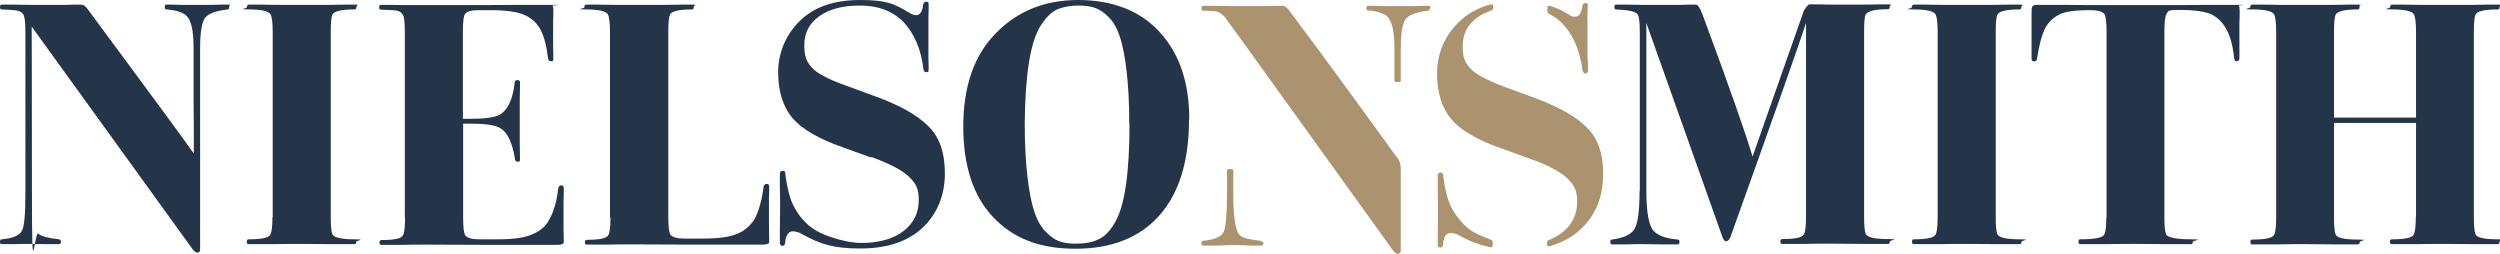 <?xml version="1.0" encoding="UTF-8"?>
<svg xmlns="http://www.w3.org/2000/svg" version="1.1" viewBox="0 0 1033.2 105">
  <defs>
    <style>
      .cls-1 {
        fill: #243549;
      }

      .cls-2 {
        fill: #ab936f;
      }
    </style>
  </defs>
  <g>
    <g id="Layer_1">
      <path class="cls-1" d="M80.1,63.2c0-.5,0-2.4,0-5.7,0-3.3,0-8.5-.1-15.4,0-7,0-14.3,0-22s-1-11.8-3-13.6c-1.4-1.4-4.2-2.3-8.2-2.6-.5,0-.7-.3-.7-1s.2-1,.7-1c1.5,0,3.3,0,5.3.1h14c2.1-.1,4.1-.1,5.9-.1s.7.3.7,1-.2,1-.7,1c-5,.6-8.1,1.8-9.4,3.7-1.2,1.8-1.9,6-1.9,12.4v83.1c0,.9-.4,1.3-1.1,1.3s-1.3-.5-2-1.4L13.1,11c0,3.1.1,26,.1,68.6s.9,15.3,2.7,17c1,1,3.9,1.8,8.4,2.3.4,0,.6.2.8.5.1.3.1.7,0,1-.1.3-.4.5-.6.5h-5.3c-2,0-4.4-.1-7.2-.1s-4.1,0-5.9.1H.7c-.5,0-.7-.3-.7-1s.2-1,.7-1c4.6-.4,7.4-1.6,8.4-3.6,1-2,1.4-7.2,1.4-15.7V13.2c0-4-.3-6.4-.9-7.3-.6-.8-1.4-1.3-2.4-1.5s-3.2-.4-6.5-.5c-.5,0-.7-.3-.7-1s.2-1,.7-1c3.2,0,6.8,0,10.7.1h16.4c2.1-.1,3.9-.1,5.4-.1s2,.6,2.9,1.7c26.9,36.3,41.5,56.2,43.8,59.6h0Z"></path>
      <path class="cls-1" d="M112.7,89.8V13.2c0-3.8-.3-6.2-.9-7.3-.8-1.3-3.7-2-8.9-2s-.9-.3-.9-.9.3-1.1.9-1.1c3.1,0,6.7,0,10.7.1h22.9c4.1-.1,7.4-.1,9.9-.1s.9.3.9,1-.3,1-.9,1c-5.2,0-8.2.7-9,2.1-.5,1.1-.7,3.5-.7,7.1v76.6c0,3.6.2,6,.7,7.2.8,1.3,3.8,2,9.1,2s.7.4.7,1.1-.2.9-.7.9h-9.9c-4.1,0-8.1-.1-11.9-.1s-7.2,0-11.3.1h-10.7c-.5,0-.7-.3-.7-1s.2-1,.7-1c5.3,0,8.3-.6,9-1.9.6-1,.9-3.5.9-7.3h0Z"></path>
      <path class="cls-1" d="M167.3,89.8V13.2c0-4.2-.3-6.7-1-7.4-.6-.8-1.3-1.2-2.3-1.4s-3.1-.3-6.6-.4c-.5,0-.7-.3-.7-1s.2-1,.7-1c2.9,0,6,0,9.4.1h33.2c9-.1,17.9-.1,26.7-.1s1.3.1,1.6.4c.3.2.4.8.4,1.6,0,1.4,0,2.9-.1,4.3v11.3c0,1.9.1,3.4.1,4.6s-.4,1.1-1.1,1.1-.9-.4-1.1-1.1c-.6-5.1-1.6-9.1-3.1-11.9-1.5-2.8-3.7-4.8-6.6-6.1-3-1.3-7.5-2-13.7-2h-5.3c-3,0-4.8.5-5.6,1.6-.6.7-.9,3.1-.9,7.3v36h3.1c5.8,0,9.8-.5,11.9-1.6,3.4-1.8,5.6-6.2,6.4-13.2,0-.6.2-1,.6-1.1s.7-.2,1.1,0,.5.5.5,1c0,1.6,0,3.7-.1,6.3v18.7c0,2.5.1,4.6.1,6.3s-.4,1.3-1.1,1.3-.9-.4-1-1.3c-1.1-6.7-3.1-10.9-6.3-12.7-2-1.1-6-1.7-12-1.7h-3.1v38.9c0,4,.3,6.4.9,7.3.8,1,2.6,1.6,5.6,1.6h8.1c6.4,0,11.1-.7,14.1-2.1,3.2-1.4,5.5-3.3,6.7-5.7,2-3.4,3.3-7.8,3.9-13.2.2-.9.6-1.3,1.3-1.3s1,.5,1,1.4c0,1.4,0,3.2-.1,5.2v11.4c0,1.5.1,3.1.1,4.7s-.2,1.3-.5,1.5c-.3.2-1.1.4-2.4.4h-28.3c-9.6,0-18-.1-25.2-.1s-6.3,0-9.7.1h-9.4c-.3,0-.5-.2-.6-.5s-.1-.7,0-1,.5-.5.9-.5c5.1,0,8.1-.6,8.7-1.9.6-1,.9-3.5.9-7.3h0Z"></path>
      <path class="cls-1" d="M252.1,89.8V13.2c0-3.8-.3-6.2-.9-7.3-.8-1.3-3.8-2-9-2s-.7-.3-.7-.9.2-1.1.7-1.1c3.1,0,6.7,0,10.7.1h23.2c4.1-.1,7.4-.1,9.9-.1s.7.3.7,1-.2,1-.7,1c-5.3,0-8.4.7-9.1,2.1-.5,1.1-.7,3.5-.7,7.1v76.6c0,4,.3,6.4.9,7.3.8,1,2.6,1.6,5.6,1.6h7.7c6.7,0,11.5-.7,14.6-2.1,2.8-1.2,5-3.2,6.7-5.7,1.8-3.2,3.1-7.7,3.9-13.7.2-.8.6-1.1,1.3-1.1s1,.4,1,1.3,0,2.6-.1,4.4v11.7c0,1.7.1,3.6.1,5.6s-.2,1.4-.5,1.7c-.3.2-1.1.4-2.2.4h-28.5c-9.6,0-18-.1-25.2-.1s-6.3,0-9.7.1h-9.4c-.3,0-.5-.2-.6-.5s-.1-.7,0-1,.5-.5.9-.5c5.1,0,8-.6,8.7-1.9.6-1,.9-3.5.9-7.3h0Z"></path>
      <path class="cls-1" d="M360,65.1l-11.9-4.3c-9.7-3.4-16.6-7.4-20.6-12-3.9-4.7-5.9-11-5.9-18.9s3-15.4,8.9-21.2C336.3,2.9,344.7,0,355.5,0s14.2,1.6,19.6,4.9c1.6,1,2.8,1.4,3.4,1.4,1.7,0,2.7-1.4,3-4.3.2-.9.6-1.3,1.3-1.3s1,.3,1,1c0,1.3,0,3.1-.1,5.3v16.2c0,2,.1,3.8.1,5.3s-.4,1.3-1.1,1.3-1-.5-1.1-1.6c-1-8-3.8-14.3-8.1-19-4.5-4.6-10.5-6.9-18-6.9s-12.8,1.5-16.9,4.4c-4.1,2.9-6.2,6.9-6.2,11.9s1,6.9,3.1,9.3c2,2.3,6.6,4.8,13.9,7.4l10.9,4c10.8,3.8,18.5,8,23.2,12.7,4.7,4.4,7,11,7,19.7s-3,16.5-9.1,22.3c-6.1,5.8-14.7,8.7-25.9,8.7s-16.6-1.9-23.6-5.7c-1.5-1-3-1.4-4.4-1.4s-2.8,1.5-3,4.6c-.1,1-.5,1.4-1.1,1.4s-1.1-.4-1.1-1.1v-5.6c0-2.4.1-5.3.1-8.9s0-6.3-.1-8.4v-5.7c0-.9.4-1.3,1.3-1.3s.9.6,1,1.7c.7,5,1.6,8.9,2.9,11.8,1.3,2.9,3.2,5.7,5.8,8.2,2.3,2.3,5.7,4.2,10.1,5.7,4.9,1.6,9,2.4,12.6,2.4,7.4,0,13.2-1.7,17.4-4.9,4.2-3.3,6.3-7.5,6.3-12.7s-1.3-7-3.9-9.6c-2.6-2.7-7.8-5.4-15.6-8.3h0Z"></path>
      <path class="cls-1" d="M491.4,49.3c0,17.3-4.1,30.6-12.3,39.8-8.2,9.2-19.8,13.7-34.7,13.7s-25.8-4.4-34-13.1c-8.2-8.7-12.3-21.2-12.3-37.5s4.4-29.2,13.3-38.3c8.9-9.2,20.2-13.9,34.2-13.9s25.7,4.4,33.7,13.3c8.1,8.8,12.2,20.8,12.2,36h0ZM466.7,51.1c0-8.5-.4-15.7-1.1-21.7-.7-6-1.6-10.8-2.8-14.2-1.1-3.5-2.7-6.2-4.6-8.1-1.9-2-3.8-3.2-5.8-3.9s-4.3-.9-7.1-.9-6.3.6-8.6,1.7c-2.3,1.1-4.5,3.3-6.6,6.6s-3.7,8.2-4.8,14.9c-1.1,6.7-1.7,15.2-1.8,25.5,0,8.5.4,15.8,1.1,21.8.7,6,1.6,10.9,2.8,14.4,1.1,3.6,2.7,6.4,4.6,8.4,1.9,2,3.8,3.4,5.7,4.1,1.9.7,4.2,1,6.9,1,3.9,0,7.1-.6,9.6-1.9,2.5-1.2,4.7-3.5,6.6-6.9,4-6.7,6-20.3,6-40.9h0Z"></path>
      <path class="cls-1" d="M677.7,78.9V13.2c0-4-.3-6.4-.9-7.3-.8-1.1-3.7-1.8-8.9-2-.5,0-.7-.3-.7-1s.2-1,.7-1c3,0,6.5,0,10.3.1h16.7c2-.1,3.7-.1,5.2-.1s1.5.3,1.9.8c.4.5,1,1.8,1.8,3.8,10.8,29.1,17.6,48.5,20.5,58.2l21.2-60.3c1-1.6,1.8-2.5,2.2-2.6,0,0,.8,0,2.8,0,2,0,4.1.1,6.4.1,2.3,0,3.8,0,4.5,0h10.3c3.5-.1,6.4-.1,8.6-.1s.7.3.7.9-.2,1.1-.7,1.1c-5.2,0-8.2.7-9.2,2.1-.5.8-.7,3.1-.7,7.1v76.6c0,3.6.2,6,.7,7.2.8,1.3,3.8,2,9.2,2s.7.4.7,1.1-.2.9-.7.9h-11c-4.5,0-8.7-.1-12.7-.1s-6.5,0-10.2.1h-9.9c-.5,0-.7-.3-.7-1s.2-1,.7-1c5.3,0,8.3-.6,9-1.9.6-1,.9-3.5.9-7.3V9.5c-2.9,8.9-13.3,38.4-31.3,88.6-.3.7-.6,1.1-1.1,1.4s-.8.3-1.2,0c-.4-.3-.7-.8-.9-1.4l-31.5-88.6v69.2c0,9,1,14.5,3,16.7,1.8,2,5.2,3.2,10,3.6.5,0,.7.3.7,1s-.2,1-.7,1h-6.4c-2.5,0-5.2-.1-8.2-.1s-4.4,0-6.4.1h-6.2c-.5,0-.7-.3-.7-1s.2-1,.7-1c4.5-.6,7.5-1.9,9-3.9,1.6-2.1,2.4-7.5,2.4-16.2h0Z"></path>
      <path class="cls-1" d="M800.8,89.8V13.2c0-3.8-.3-6.2-.9-7.3-.8-1.3-3.7-2-8.9-2s-.9-.3-.9-.9.3-1.1.9-1.1c3.2,0,6.7,0,10.7.1h22.9c4.1-.1,7.4-.1,9.9-.1s.9.3.9,1-.3,1-.9,1c-5.2,0-8.2.7-9,2.1-.5,1.1-.7,3.5-.7,7.1v76.6c0,3.6.2,6,.7,7.2.8,1.3,3.8,2,9.2,2s.7.4.7,1.1-.2.9-.7.9h-9.9c-4.1,0-8.1-.1-11.9-.1s-7.2,0-11.3.1h-10.7c-.5,0-.7-.3-.7-1s.2-1,.7-1c5.3,0,8.3-.6,9-1.9.6-1,.9-3.5.9-7.3h0Z"></path>
      <path class="cls-1" d="M870.6,89.8V13.2c0-4.1-.3-6.6-.9-7.4-.8-1-2.6-1.6-5.6-1.6-6.6,0-11,.6-13.2,1.9-2.7,1.4-4.6,3.4-5.9,6-1.2,2.6-2.3,6.6-3.1,12,0,.9-.5,1.3-1.3,1.3s-1-.5-1-1.4,0-2.5,0-5.2,0-4.5,0-5.2,0-2,0-4.3c0-2.3,0-3.7,0-4.3,0-1.2.1-2,.4-2.4s.8-.6,1.8-.6c7.8,0,15.2,0,22,.1h37.6c6.8-.1,14.1-.1,21.9-.1s1.6.1,1.9.4.4.9.4,1.9c0,1.8,0,3.5-.1,5.1v5.1c0,.7,0,2.2,0,4.7s0,4,0,4.7c0,1-.4,1.4-1.1,1.4s-1-.4-1.1-1.3c-.9-9.7-4.2-15.8-9.9-18.3-2.7-1-6.8-1.6-12.4-1.6s-4.8.5-5.6,1.6c-.6.9-.9,3.3-.9,7.4v76.6c0,3.6.2,6,.7,7.2.8,1.3,4.2,2,10.3,2s.7.4.7,1.1-.2.9-.7.9h-10.6c-4.4,0-8.5-.1-12.4-.1s-7.3,0-11.6.1h-11.2c-.5,0-.7-.3-.7-1s.2-1,.7-1c5.9,0,9.2-.6,9.9-1.9.6-1,.9-3.5.9-7.3h0Z"></path>
      <path class="cls-1" d="M998.5,89.8v-39h-33.9v39c0,3.6.2,6,.7,7.2.6,1.3,3.6,2,9,2s.9.4.9,1.1-.3.9-.9.9h-9.9c-4,0-7.9-.1-11.7-.1s-7.2,0-11.3.1h-10.7c-.3,0-.5-.2-.6-.5s-.1-.7,0-1,.4-.5.8-.5c5.2,0,8.2-.6,8.9-1.9.6-1,.9-3.5.9-7.3V13.2c0-3.8-.3-6.2-.9-7.3-.8-1.3-3.7-2-8.9-2s-.9-.3-.9-1,.3-1,.9-1c3.2,0,6.7,0,10.7.1h23c4.1-.1,7.4-.1,9.9-.1s.5.2.6.5c.1.3.1.7,0,1-.1.3-.4.5-.8.5-5.2,0-8.2.7-9,2.1-.5,1.1-.7,3.5-.7,7.1v35.5h33.9V13.2c0-3.8-.3-6.2-.9-7.3-.8-1.3-3.7-2-8.9-2s-.9-.3-.9-1,.3-1,.9-1c3.1,0,6.7,0,10.7.1h23c4.1-.1,7.4-.1,9.9-.1s.7.3.7,1-.2,1-.7,1c-5.4,0-8.5.7-9.2,2.1-.5,1.1-.7,3.5-.7,7.1v76.6c0,3.6.2,6,.7,7.2.6,1.3,3.6,2,9,2s.9.3.9,1-.3,1-.9,1h-9.9c-4,0-7.9-.1-11.7-.1s-7.2,0-11.2.1h-10.7c-.6,0-.9-.3-.9-1s.3-1,.9-1c5.2,0,8.2-.6,8.9-1.9.6-1,.9-3.5.9-7.3h0Z"></path>
      <g>
        <path class="cls-2" d="M521.6,100c-.2-.3-.4-.5-.8-.5-4.6-.5-7.4-1.2-8.4-2.3-1.8-1.7-2.7-7.4-2.7-17v-9.7c0-.3-.3-.6-.6-.6h-1.4c-.3,0-.6.3-.6.6v9.7c0,8.5-.5,13.7-1.4,15.7-1,2-3.9,3.2-8.4,3.6-.5,0-.7.3-.7,1s.2,1,.7,1h5.6c1.7,0,3.7-.2,5.9-.2s5.2,0,7.2.2h5.3c.3,0,.5-.2.7-.5.2-.3.2-.7,0-1h0Z"></path>
        <path class="cls-2" d="M577.5,65.2c.9,1.2,1.4,2.7,1.4,4.2v34.2c0,.8-.4,1.3-1.2,1.3s-1.3-.5-2-1.4l-60.6-84.2-5.6-7.7-3.1-4.3h0c-.3-.6-2.4-2.3-3.5-2.5-1-.2-2.3-.3-5.7-.4-.5,0-.7-.3-.7-1s.2-1,.7-1c3.2,0,6.8,0,10.7.1h16.4c2.1,0,3.9-.1,5.4-.1s2,.6,2.9,1.7c13.4,17.7,38.7,52.6,44.8,61.1h0Z"></path>
        <path class="cls-2" d="M590.9,3.4c0,.7-.2,1-.7,1-5,.6-8.1,1.8-9.4,3.7-.7,1-1.1,2.6-1.5,4.8-.3,2-.4,4.6-.4,7.6v12.9c0,.3-.3.5-.6.5h-1.4c-.4,0-.6-.3-.6-.6,0-4,0-8,0-12.2v-.6c0-3.3-.2-6-.6-8.2,0,0,0,0,0-.1-.5-2.5-1.3-4.3-2.3-5.3-.9-.9-2.3-1.5-4.1-2,0,0,0,0,0,0-1.1-.3-2.4-.5-3.9-.6h0c0,0-.2,0-.2,0,0,0,0,0-.1,0-.3-.1-.4-.4-.4-.9s.2-.9.5-1c0,0,.1,0,.2,0,1.5,0,3.3,0,5.3.1h14c1.6,0,3.2-.1,4.6-.1h0c.4,0,.8,0,1.2,0s.7.3.7,1h0Z"></path>
        <path class="cls-2" d="M615.4,98.7c-4.5-1.5-7.9-3.4-10.2-5.7s-4.5-5.3-5.8-8.2-2.3-6.8-2.9-11.8c0-1.1-.4-1.7-1-1.7-.9,0-1.3.4-1.3,1.3v5.7c0,2.1.1,4.9.1,8.4s0,6.5-.1,8.9v5.6c0,.8.4,1.1,1.1,1.1s1-.5,1.1-1.4c.2-3,1.2-4.6,3-4.6s2.9.5,4.4,1.4c3.8,2.1,7.8,3.6,12.1,4.5.5.1,1-.3,1-.8v-1.2c0-.6-.4-1.1-.9-1.2-.3,0-.5-.2-.8-.3h0ZM656,7.6c0-2.2.2-4,.2-5.3s-.3-1-1-1-1.1.4-1.3,1.3c-.3,2.9-1.3,4.3-3,4.3s-1.8-.5-3.4-1.4c-2.2-1.3-4.5-2.4-7.1-3.1-.5-.1-.9.2-.9.7v1.5c0,.5.3.9.7,1.1,2.1,1.1,4,2.4,5.6,4.1,4.4,4.7,7.1,11,8.2,19,.2,1,.6,1.6,1.1,1.6s1.2-.4,1.2-1.3c0-1.5,0-3.3-.2-5.3V7.6h0Z"></path>
        <path class="cls-2" d="M662.5,72.3c0,9.1-3,16.5-9.1,22.3-3.5,3.4-7.9,5.7-13.1,7.2-.5.1-.9-.2-.9-.7v-1c0-.4.3-.8.7-.9,2-.8,3.8-1.8,5.4-3,4.2-3.3,6.3-7.5,6.3-12.7s-1.3-7-3.9-9.6c-1.7-1.8-4.5-3.5-8.4-5.4-2.1-1-4.5-1.9-7.2-2.9l-11.9-4.3c-1.1-.4-2.2-.8-3.3-1.2-8-3.2-13.8-6.7-17.3-10.8-3.9-4.7-5.9-11-5.9-18.9s3-15.5,8.9-21.2c3.5-3.5,8-6,13.4-7.4.4-.1.9.2.9.7v.9c0,.4-.3.8-.7.9-2.1.7-4,1.6-5.7,2.8-4.1,2.9-6.2,6.9-6.2,11.9s1,6.9,3.2,9.3c1.6,1.8,4.7,3.7,9.4,5.7,1.3.6,2.8,1.2,4.4,1.8l10.9,4c2.5.9,4.8,1.8,7,2.7,7.2,3.1,12.6,6.4,16.2,10,4.7,4.4,7,11,7,19.7h0Z"></path>
      </g>
    </g>
  </g>
</svg>
